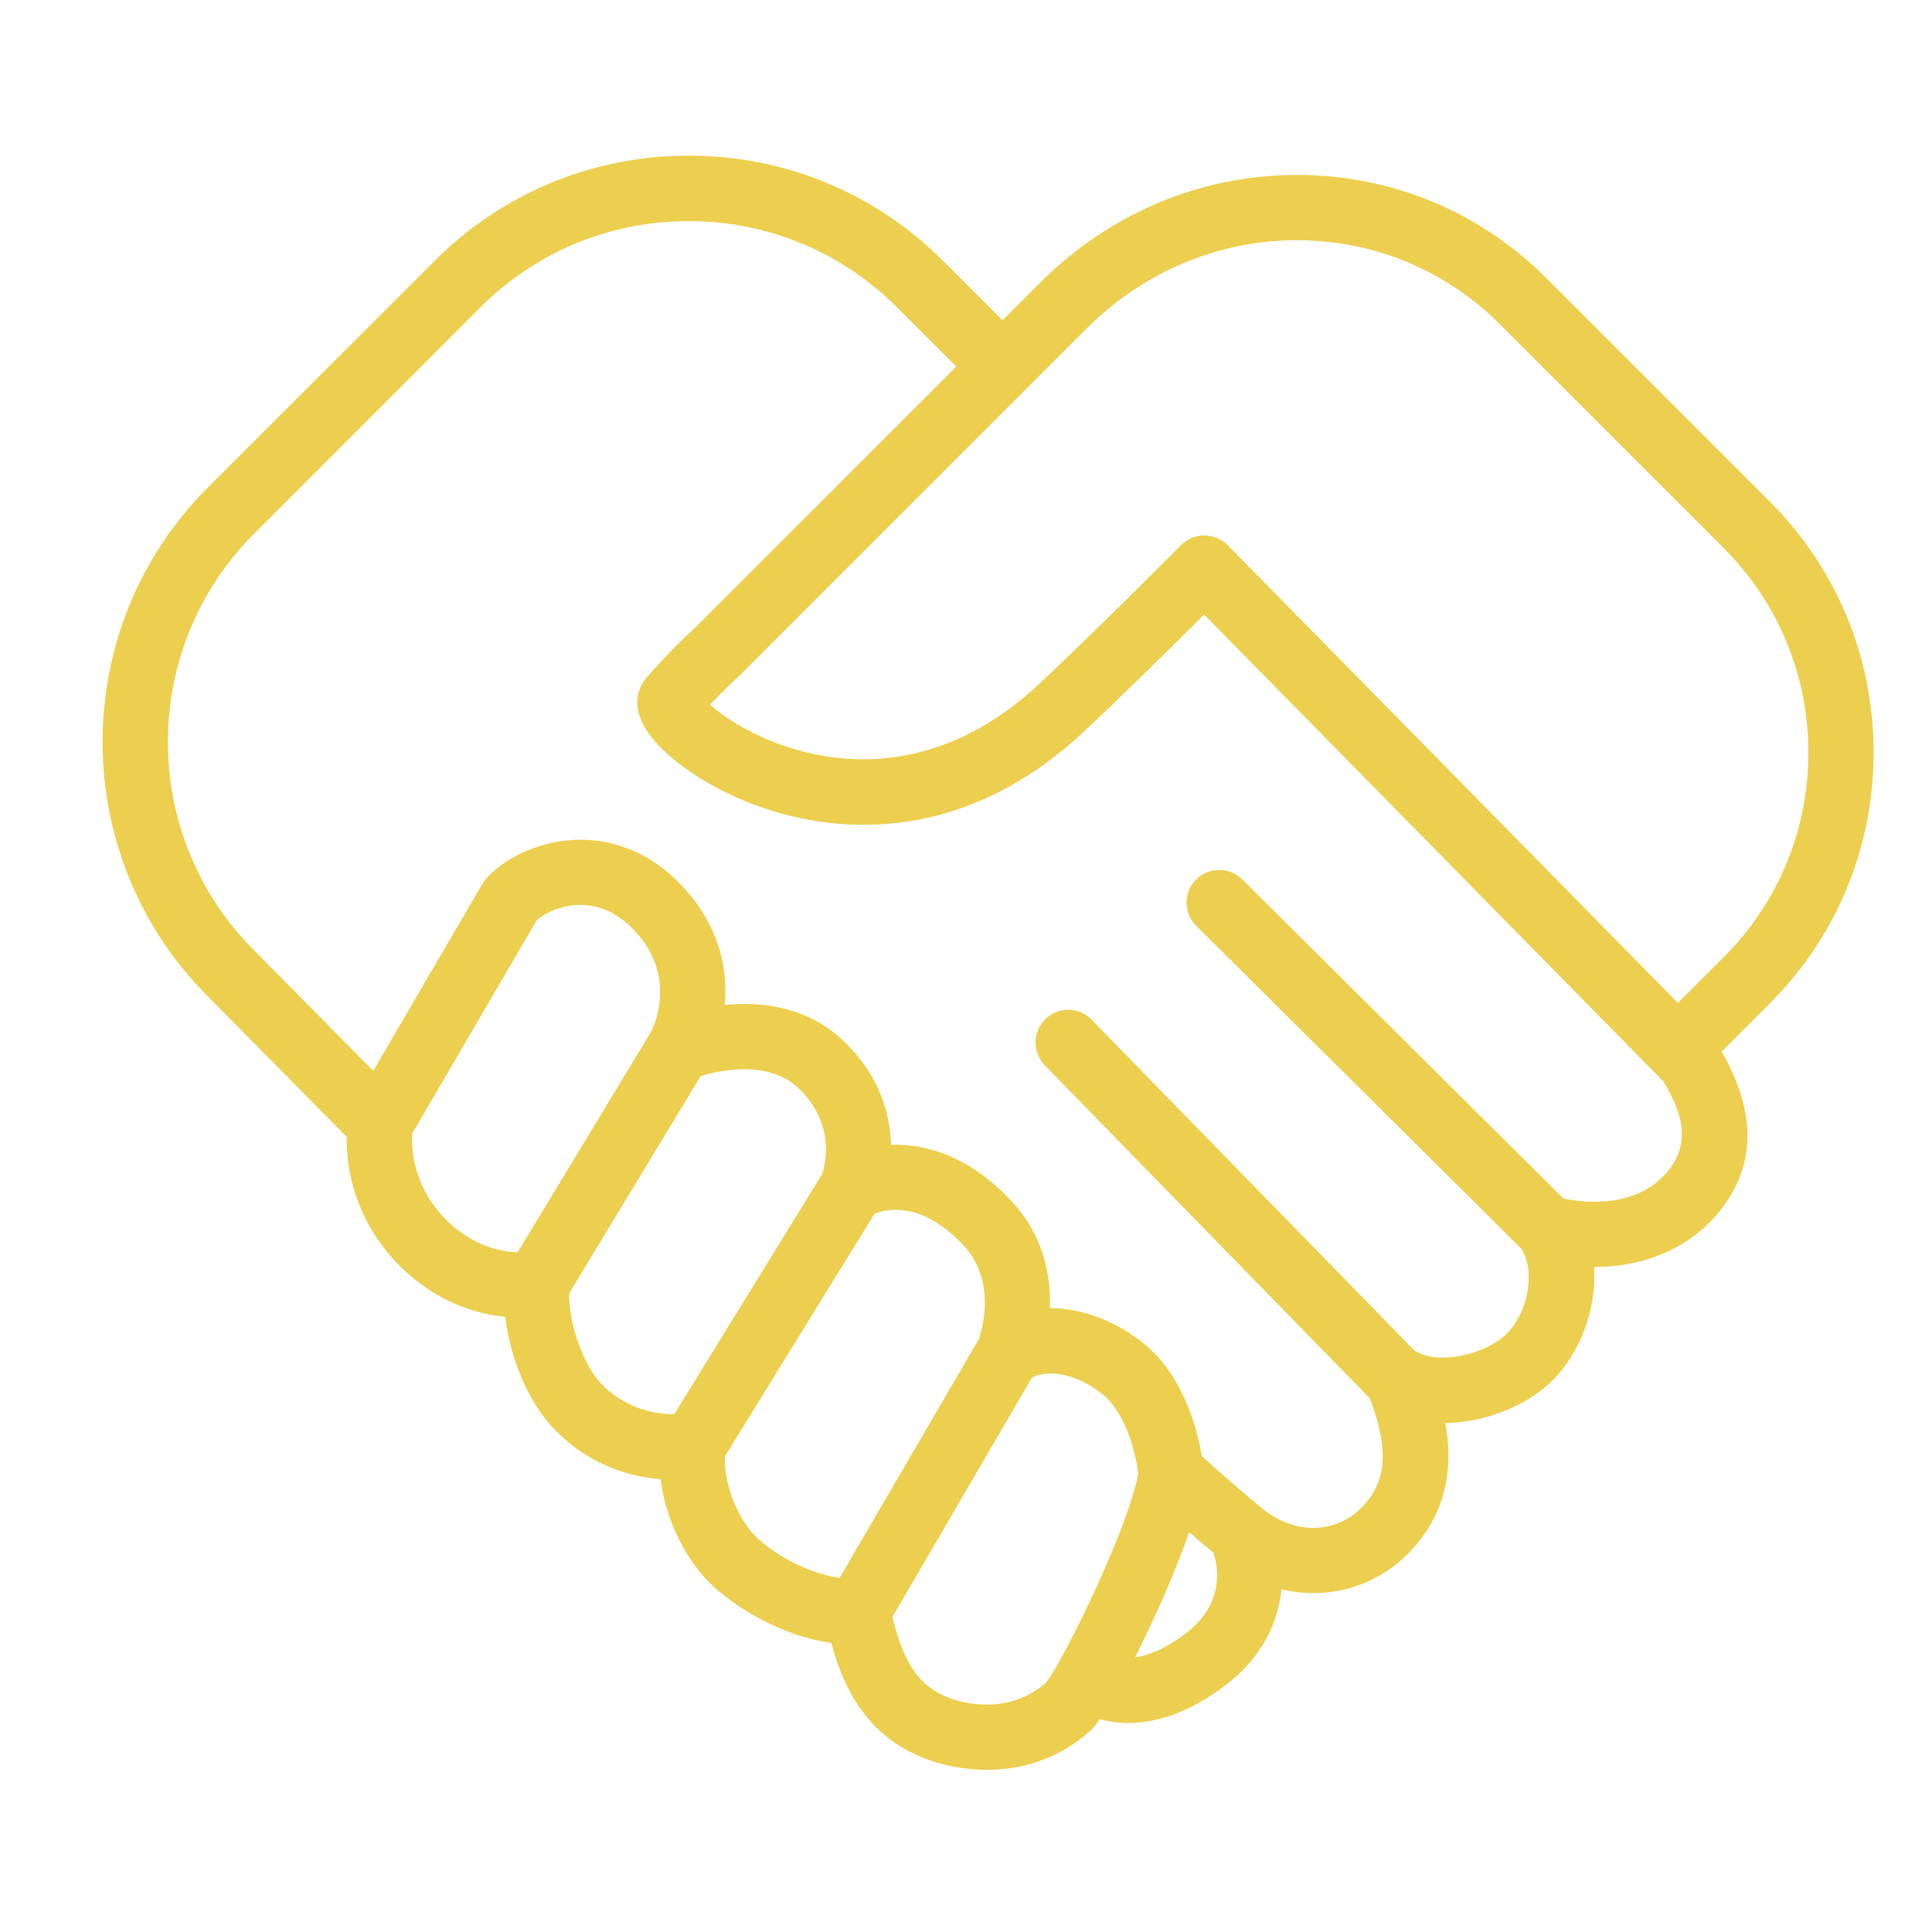 <?xml version="1.0" encoding="utf-8"?>
<!-- Generator: Adobe Illustrator 15.0.0, SVG Export Plug-In . SVG Version: 6.00 Build 0)  -->
<!DOCTYPE svg PUBLIC "-//W3C//DTD SVG 1.1//EN" "http://www.w3.org/Graphics/SVG/1.1/DTD/svg11.dtd">
<svg version="1.1" id="Capa_1" xmlns="http://www.w3.org/2000/svg" xmlns:xlink="http://www.w3.org/1999/xlink" x="0px" y="0px"
	 width="60px" height="60px" viewBox="0 0 60 60" enable-background="new 0 0 60 60" xml:space="preserve">
<path fill="#EDCF4F" d="M58.186,23.369c0-2.945-1.144-5.715-3.229-7.799l-6.929-6.929c-2.076-2.074-4.822-3.208-7.743-3.208h-0.083
	c-2.962,0.019-5.771,1.214-7.914,3.358l-1.154,1.155l-1.84-1.838c-2.11-2.112-4.917-3.274-7.905-3.274
	c-2.981,0-5.789,1.162-7.899,3.274l-7.034,7.031C2.097,19.496,2.097,26.586,6.452,30.94l4.316,4.367
	c-0.022,1.552,0.613,3.045,1.792,4.146c0.899,0.839,2.012,1.341,3.128,1.442c0.156,1.291,0.753,2.788,1.672,3.63
	c0.836,0.827,1.964,1.322,3.156,1.411c0.152,1.233,0.766,2.527,1.64,3.332c0.839,0.771,2.253,1.563,3.662,1.754
	c0.391,1.472,1.167,3.014,3.125,3.668c0.296,0.102,0.932,0.273,1.717,0.273c0.947,0,2.117-0.254,3.188-1.201
	c0.016-0.013,0.031-0.028,0.048-0.045c0.073-0.076,0.162-0.184,0.257-0.324c0.255,0.067,0.544,0.115,0.881,0.115
	c0.808,0,1.831-0.268,3.007-1.157c1.195-0.903,1.656-2.003,1.755-2.994c1.398,0.333,2.867-0.038,3.929-1.106
	c1.303-1.316,1.386-2.842,1.16-4.056c1.255-0.02,2.543-0.547,3.321-1.316c0.852-0.839,1.389-2.219,1.297-3.531l0,0
	c1.555,0,2.921-0.575,3.827-1.644c1.204-1.424,1.246-3.118,0.137-5.046l1.49-1.49C57.042,29.084,58.186,26.315,58.186,23.369
	 M12.799,35.206l3.872-6.632c0.238-0.208,0.741-0.472,1.351-0.472h0.019c0.636,0.006,1.211,0.292,1.716,0.855
	c1.288,1.434,0.534,2.95,0.442,3.121l-4.12,6.809c-0.731-0.006-1.503-0.33-2.133-0.915C13.158,37.234,12.751,36.236,12.799,35.206
	 M17.678,40.161l4.081-6.741c0.623-0.19,2.136-0.52,3.08,0.413c1.109,1.1,0.792,2.333,0.693,2.632l-4.593,7.457
	c-0.811,0-1.612-0.306-2.181-0.864C18.098,42.45,17.646,41.029,17.678,40.161 M22.516,45.222l4.644-7.53
	c0.417-0.165,1.488-0.378,2.766,0.985c1.02,1.084,0.579,2.601,0.477,2.905l-4.329,7.422c-0.833-0.117-1.85-0.591-2.546-1.229
	C22.907,47.202,22.465,46.058,22.516,45.222 M29.588,52.768c-0.836-0.276-1.472-0.842-1.872-2.553l4.335-7.438
	c0.858-0.4,2.034,0.268,2.463,0.795c0.607,0.743,0.792,1.844,0.833,2.174c-0.19,1.271-1.646,4.431-2.46,5.868
	c-0.013,0.025-0.025,0.044-0.035,0.066c-0.159,0.279-0.299,0.492-0.385,0.595C31.333,53.248,29.979,52.901,29.588,52.768
	 M36.816,50.733c-0.651,0.493-1.173,0.684-1.563,0.734c0.609-1.208,1.258-2.67,1.678-3.885c0.203,0.179,0.461,0.401,0.757,0.643
	C37.827,48.658,38.047,49.802,36.816,50.733 M51.778,36.395c-0.929,1.097-2.432,0.985-3.224,0.827l-9.975-9.911
	c-0.397-0.394-1.039-0.391-1.437,0.006c-0.394,0.397-0.388,1.04,0.007,1.434l10.098,10.029c0.442,0.687,0.22,1.979-0.467,2.653
	c-0.63,0.623-2.117,0.982-2.835,0.516c-0.007-0.004-0.017-0.004-0.02-0.007L33.898,31.665c-0.391-0.4-1.03-0.41-1.431-0.016
	c-0.403,0.391-0.41,1.033-0.019,1.437l10.095,10.343c0.604,1.6,0.527,2.598-0.261,3.392c-0.826,0.833-2.101,0.84-3.105,0.01
	c-0.667-0.553-1.09-0.928-1.398-1.201c-0.172-0.153-0.314-0.283-0.454-0.4c-0.114-0.678-0.42-1.939-1.236-2.94
	c-0.716-0.874-2.092-1.666-3.484-1.666c0.035-0.998-0.19-2.257-1.201-3.331c-1.303-1.392-2.657-1.779-3.732-1.738
	c-0.028-0.932-0.331-2.097-1.408-3.161c-1.154-1.143-2.613-1.299-3.757-1.185c0.095-1.026-0.108-2.344-1.24-3.604
	c-1.122-1.249-2.365-1.52-3.207-1.526h-0.038c-1.097,0-2.231,0.462-2.902,1.183c-0.048,0.054-0.096,0.113-0.134,0.178l-3.395,5.817
	l-3.7-3.743c-3.569-3.568-3.569-9.372,0-12.938l7.028-7.031c1.729-1.728,4.027-2.678,6.469-2.678c2.444,0,4.742,0.951,6.471,2.678
	l1.841,1.839l-8.131,8.127l-0.006,0.003c-0.029,0.027-0.738,0.677-1.469,1.512c-0.254,0.289-0.715,1.087,0.493,2.258
	c2.006,1.938,7.835,4.348,13.074-0.564c1.15-1.073,2.797-2.7,3.734-3.634L51.66,33.585c0.01,0.013,0.016,0.025,0.022,0.038
	C52.179,34.466,52.575,35.454,51.778,36.395 M52.108,31.148L38.126,16.931c-0.19-0.192-0.451-0.299-0.722-0.302h-0.003
	c-0.271,0-0.531,0.106-0.719,0.299c-0.028,0.03-2.774,2.786-4.408,4.31c-2.499,2.343-4.991,2.516-6.637,2.249
	c-1.716-0.28-3.023-1.09-3.585-1.605c0.483-0.507,0.877-0.864,0.877-0.873h0.006c0.006-0.009,0.016-0.013,0.025-0.022l10.76-10.761
	c1.764-1.767,4.071-2.75,6.497-2.765h0.066c2.381,0,4.615,0.926,6.307,2.616l6.932,6.933c1.701,1.701,2.639,3.959,2.639,6.363
	c0,2.403-0.938,4.665-2.639,6.364L52.108,31.148z"/>
</svg>
